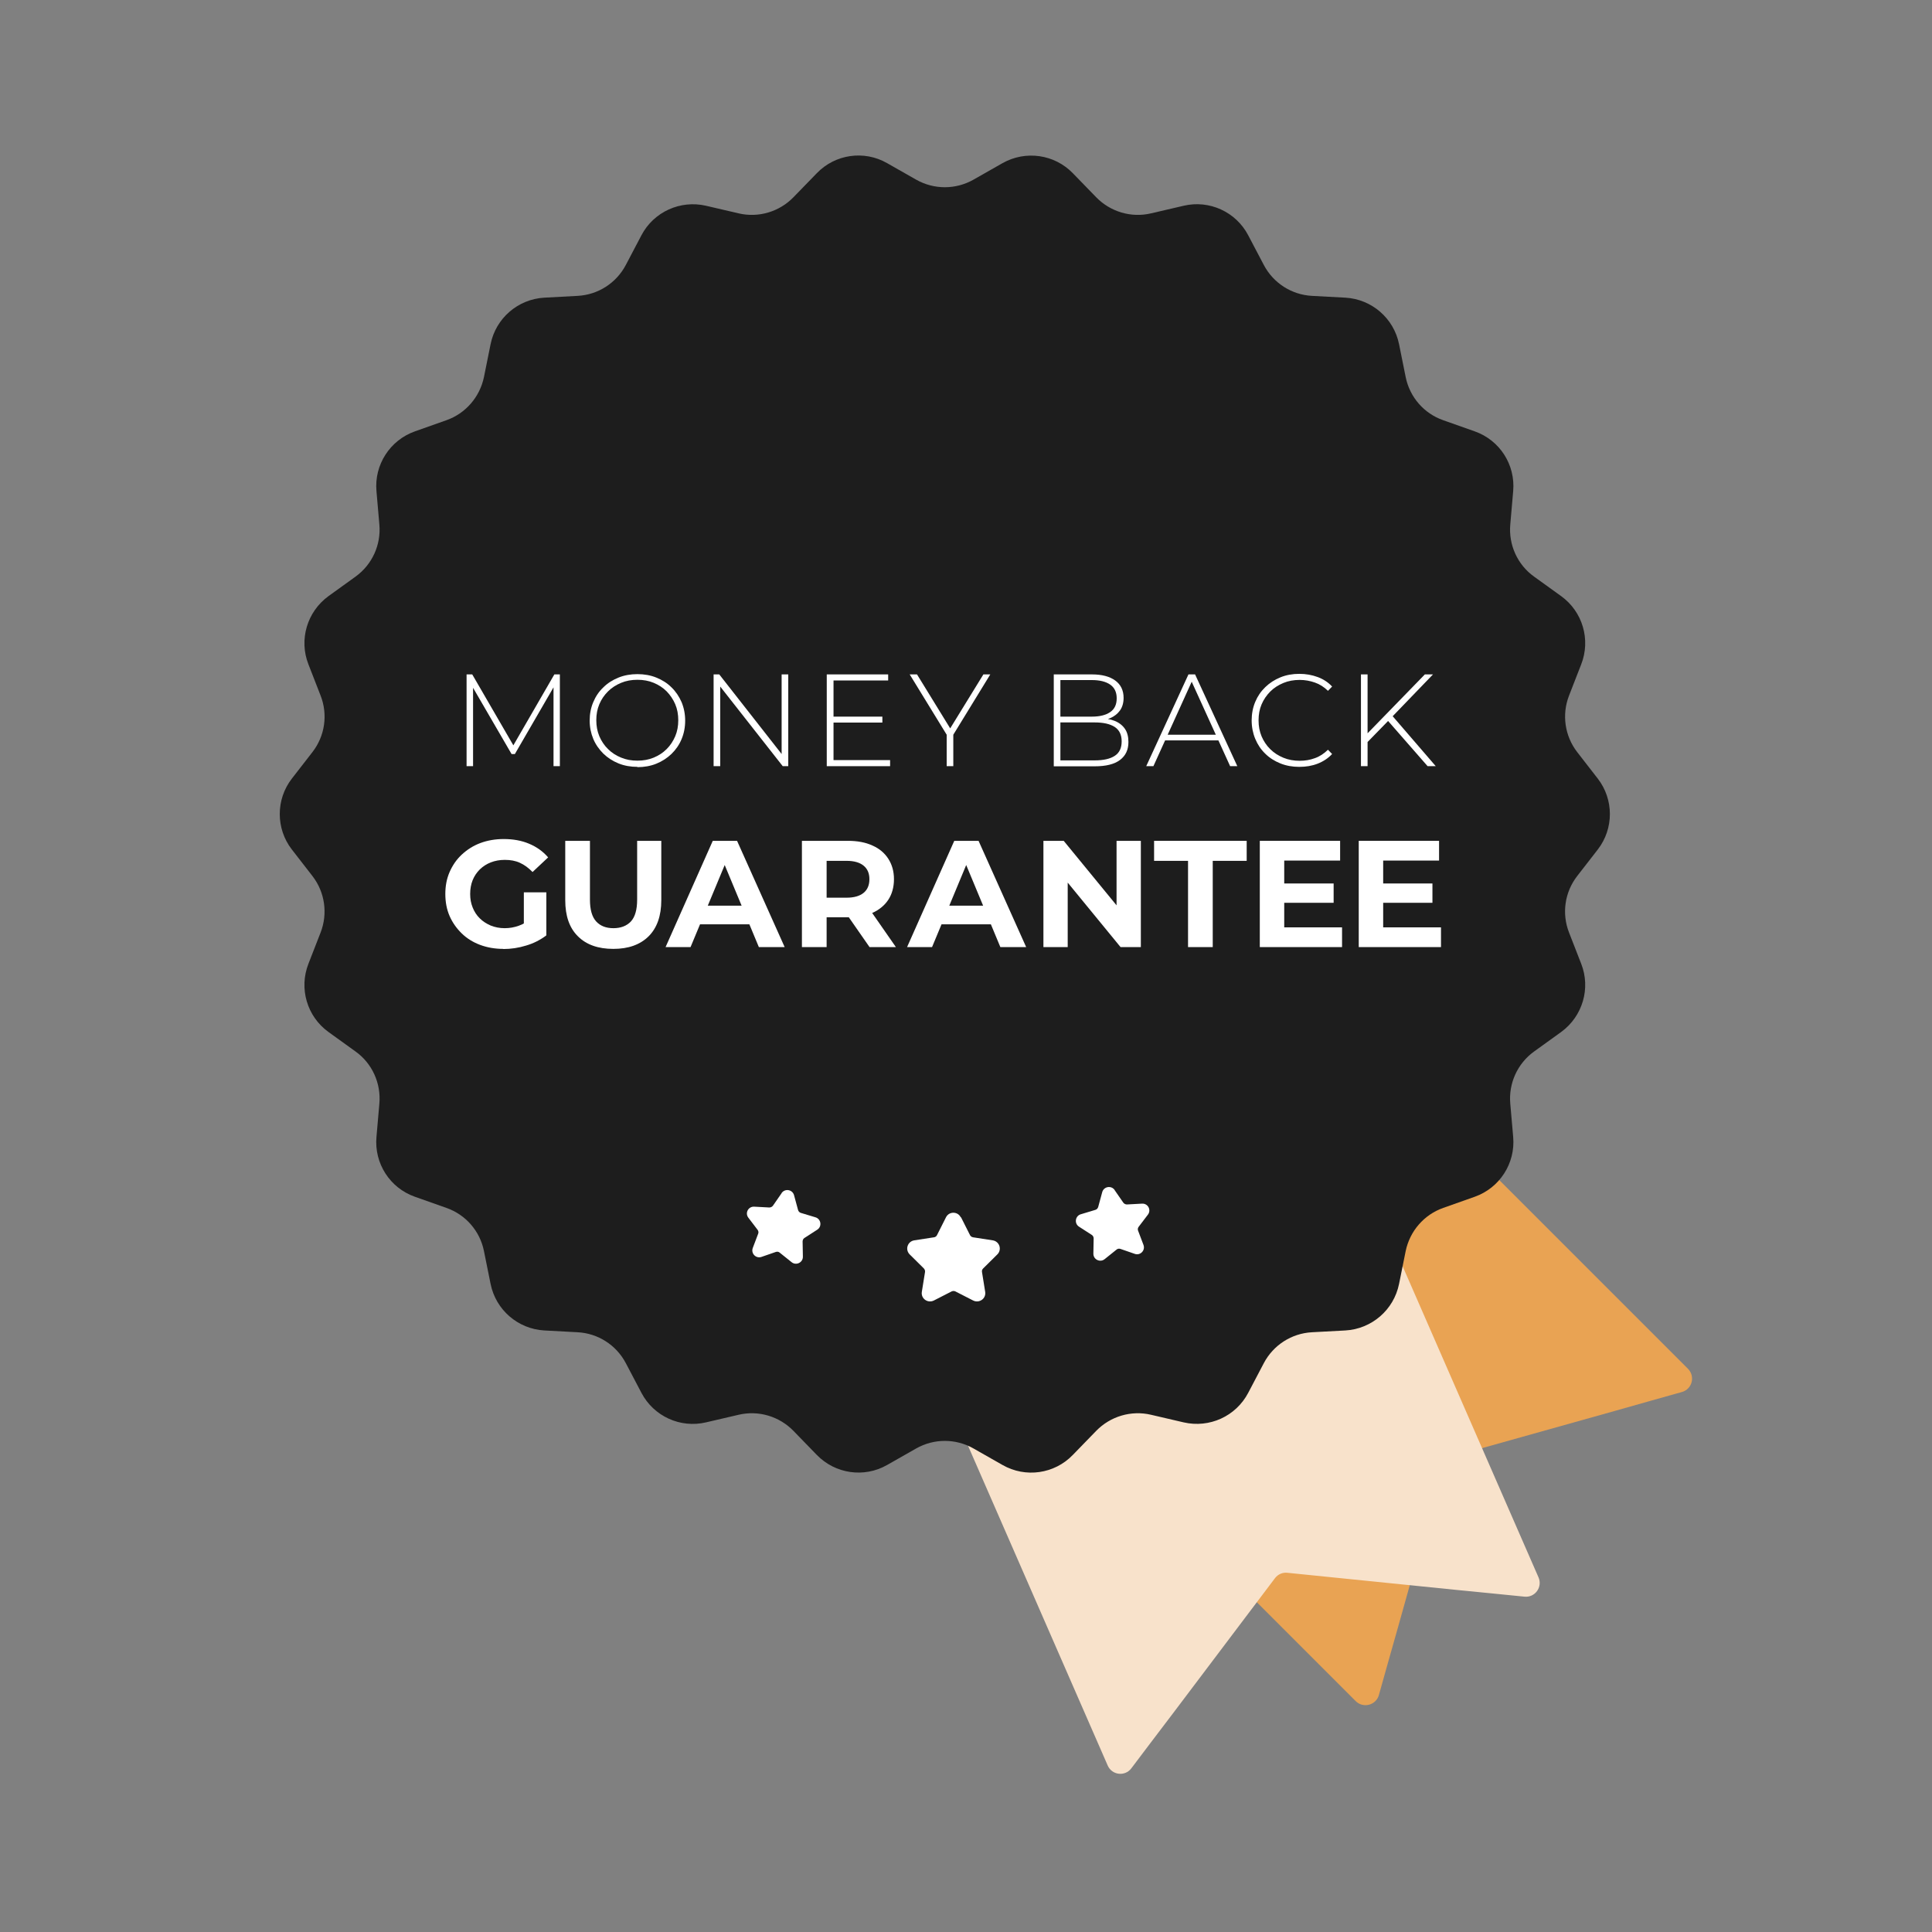 <?xml version="1.0" encoding="UTF-8"?>
<svg xmlns="http://www.w3.org/2000/svg" viewBox="0 0 140 140">
  <rect x="0" y="0" width="140" height="140" fill="#808080" stroke="none"/>
  <defs>
    <style>
      .cls-1 {
        fill: #f8e2cb;
      }

      .cls-2 {
        fill: #1d1d1d;
      }

      .cls-3 {
        fill: #e9a353;
      }

      .cls-4 {
        fill: #fff;
      }
    </style>
  </defs>
  <g id="Layer_1">
    <g>
      <path class="cls-3" d="M98.76,77.05l-22.66,22.66c-.39.39-.39,1.03,0,1.42l22.14,22.14c.54.54,1.47.3,1.68-.44l.62-2.21.75-2.65,3.29-11.74c.09-.34.36-.6.7-.7l11.74-3.29,2.65-.75,2.21-.62c.74-.21.98-1.13.44-1.68l-22.14-22.14c-.39-.39-1.03-.39-1.42,0Z"/>
      <path class="cls-1" d="M97.62,85.09l-29.37,12.83c-.51.22-.74.81-.52,1.31l12.54,28.71c.31.7,1.25.81,1.71.2l1.39-1.84,1.67-2.2,7.35-9.74c.21-.28.55-.43.9-.39l12.14,1.23,2.74.27,2.3.23c.76.08,1.32-.69,1.02-1.39l-12.54-28.71c-.22-.51-.81-.74-1.31-.52Z"/>
      <path class="cls-2" d="M70.54,13.02l2.11-1.2c1.67-.94,3.76-.64,5.09.73l1.69,1.74c1.03,1.06,2.54,1.51,3.98,1.17l2.36-.55c1.86-.44,3.79.44,4.68,2.14l1.13,2.15c.69,1.31,2.01,2.16,3.49,2.24l2.42.13c1.91.11,3.51,1.49,3.89,3.37l.48,2.38c.29,1.45,1.32,2.64,2.72,3.13l2.29.81c1.81.64,2.95,2.42,2.78,4.33l-.21,2.42c-.13,1.47.52,2.91,1.72,3.77l1.97,1.42c1.55,1.12,2.15,3.15,1.45,4.94l-.88,2.26c-.54,1.38-.31,2.94.59,4.1l1.49,1.92c1.17,1.51,1.17,3.63,0,5.14l-1.49,1.92c-.91,1.17-1.13,2.73-.59,4.1l.88,2.26c.7,1.78.1,3.81-1.45,4.94l-1.97,1.42c-1.2.87-1.85,2.3-1.72,3.77l.21,2.42c.17,1.91-.98,3.69-2.78,4.33l-2.29.81c-1.39.49-2.42,1.68-2.72,3.13l-.48,2.38c-.38,1.88-1.98,3.26-3.89,3.37l-2.42.13c-1.48.08-2.8.93-3.49,2.24l-1.13,2.15c-.89,1.7-2.81,2.57-4.68,2.14l-2.36-.55c-1.44-.34-2.95.11-3.98,1.17l-1.69,1.74c-1.33,1.38-3.43,1.68-5.09.73l-2.11-1.2c-1.29-.73-2.86-.73-4.15,0l-2.11,1.2c-1.67.95-3.76.64-5.09-.73l-1.69-1.74c-1.03-1.06-2.54-1.51-3.98-1.17l-2.36.55c-1.86.44-3.79-.44-4.68-2.14l-1.13-2.15c-.69-1.31-2.01-2.16-3.49-2.24l-2.42-.13c-1.91-.11-3.51-1.49-3.89-3.37l-.48-2.38c-.29-1.45-1.32-2.64-2.72-3.13l-2.29-.81c-1.81-.64-2.95-2.42-2.78-4.33l.21-2.42c.13-1.47-.52-2.91-1.72-3.77l-1.97-1.42c-1.55-1.12-2.15-3.15-1.45-4.94l.88-2.26c.54-1.38.31-2.94-.59-4.1l-1.49-1.92c-1.17-1.51-1.17-3.63,0-5.14l1.49-1.92c.91-1.17,1.13-2.73.59-4.1l-.88-2.26c-.7-1.78-.1-3.81,1.45-4.94l1.97-1.42c1.2-.87,1.85-2.3,1.72-3.77l-.21-2.42c-.17-1.91.98-3.69,2.78-4.33l2.29-.81c1.39-.49,2.42-1.68,2.72-3.13l.48-2.38c.38-1.88,1.98-3.26,3.89-3.37l2.42-.13c1.48-.08,2.8-.93,3.49-2.24l1.13-2.15c.89-1.7,2.82-2.57,4.68-2.14l2.36.55c1.44.34,2.95-.11,3.98-1.17l1.69-1.74c1.33-1.38,3.43-1.68,5.09-.73l2.11,1.2c1.29.73,2.86.73,4.15,0Z"/>
    </g>
  </g>
  <g id="Layer_2">
    <g>
      <path class="cls-4" d="M33.81,55.52v-6.65h.41l3.09,5.33h-.22l3.08-5.33h.4v6.65s-.46,0-.46,0v-5.92s.12,0,.12,0l-2.92,5.04h-.24l-2.93-5.04h.14v5.92h-.47Z"/>
      <path class="cls-4" d="M46.19,55.57c-.49,0-.95-.08-1.37-.25-.42-.17-.79-.41-1.1-.71-.31-.31-.56-.66-.73-1.07s-.26-.85-.26-1.33.09-.93.26-1.33c.17-.41.41-.77.73-1.07.31-.31.68-.54,1.1-.71.42-.17.88-.25,1.37-.25s.95.08,1.37.25c.42.17.79.4,1.1.71.31.3.55.66.73,1.07.17.41.26.86.26,1.34s-.09.94-.26,1.34c-.17.41-.42.77-.73,1.07-.31.3-.68.54-1.1.71-.42.17-.88.25-1.37.25ZM46.19,55.12c.42,0,.82-.07,1.18-.22.36-.15.67-.35.94-.62.27-.27.47-.58.62-.93.15-.35.22-.74.22-1.16s-.07-.81-.22-1.16c-.15-.35-.36-.66-.62-.93-.27-.27-.58-.47-.94-.62-.36-.15-.75-.22-1.18-.22s-.82.07-1.18.22c-.36.15-.68.35-.95.62-.27.27-.48.57-.63.93-.15.35-.22.74-.22,1.16s.07.8.22,1.16c.15.35.36.67.63.93.27.27.58.47.95.62.36.15.75.22,1.18.22Z"/>
      <path class="cls-4" d="M51.71,55.52v-6.65h.41l4.74,6.05h-.22v-6.05h.48v6.65h-.4l-4.75-6.05h.22v6.05h-.48Z"/>
      <path class="cls-4" d="M60.4,55.08h4.1v.44h-4.59v-6.65h4.45v.44h-3.96v5.78ZM60.34,51.93h3.6v.43h-3.6v-.43Z"/>
      <path class="cls-4" d="M68.6,55.52v-2.41l.11.31-2.79-4.55h.53l2.54,4.13h-.27l2.54-4.13h.5l-2.79,4.55.11-.31v2.41h-.48Z"/>
      <path class="cls-4" d="M76.36,55.52v-6.65h2.77c.72,0,1.28.15,1.68.44s.61.71.61,1.26c0,.36-.09.67-.26.91s-.41.43-.71.56-.64.19-1.01.19l.17-.19c.46,0,.84.07,1.17.2.32.13.57.33.74.58s.25.57.25.95c0,.56-.2.99-.61,1.3-.41.31-1.02.46-1.84.46h-2.96ZM76.84,55.1h2.48c.64,0,1.13-.11,1.46-.33.34-.22.5-.57.5-1.05s-.17-.82-.5-1.04c-.34-.22-.82-.33-1.46-.33h-2.54v-.42h2.33c.58,0,1.02-.11,1.34-.33.32-.22.47-.55.47-1s-.16-.77-.47-.99c-.32-.22-.76-.33-1.34-.33h-2.27v5.81Z"/>
      <path class="cls-4" d="M83.06,55.52l3.06-6.65h.48l3.06,6.65h-.52l-2.89-6.35h.21l-2.88,6.35h-.52ZM84.18,53.65l.16-.41h3.98l.16.41h-4.3Z"/>
      <path class="cls-4" d="M94.15,55.57c-.49,0-.95-.08-1.37-.25-.42-.17-.79-.4-1.1-.71-.31-.3-.55-.66-.72-1.07-.17-.41-.26-.86-.26-1.34s.09-.94.26-1.34c.17-.41.41-.76.73-1.07.31-.3.68-.54,1.1-.71.42-.17.87-.25,1.37-.25.47,0,.91.08,1.32.23.41.15.76.38,1.05.69l-.3.31c-.29-.28-.6-.48-.95-.6-.34-.12-.71-.19-1.1-.19-.42,0-.82.07-1.18.22-.36.15-.68.35-.95.62-.27.27-.48.58-.63.93-.15.35-.22.74-.22,1.16s.07.8.22,1.16c.15.35.36.67.63.93.27.27.59.47.95.62.36.15.76.22,1.18.22.39,0,.75-.06,1.1-.19.35-.12.66-.33.95-.61l.3.31c-.29.31-.64.54-1.05.7-.41.16-.85.23-1.32.23Z"/>
      <path class="cls-4" d="M98.62,55.52v-6.65h.48v6.65h-.48ZM99.03,53.84l-.02-.61,4.24-4.36h.59l-2.96,3.07-.28.29-1.57,1.61ZM103.45,55.52l-2.99-3.42.33-.35,3.25,3.77h-.59Z"/>
    </g>
    <g>
      <path class="cls-4" d="M36.47,68.76c-.61,0-1.17-.1-1.68-.29-.51-.19-.96-.47-1.33-.83-.37-.36-.67-.78-.88-1.26s-.31-1.02-.31-1.6.1-1.11.31-1.59c.21-.48.5-.91.89-1.27s.83-.64,1.34-.83c.51-.19,1.08-.29,1.69-.29.68,0,1.3.11,1.84.34.55.23,1.01.56,1.38.99l-1.13,1.06c-.29-.3-.59-.52-.92-.67s-.69-.21-1.09-.21c-.37,0-.7.06-1.01.18-.31.12-.57.29-.8.51-.22.22-.4.48-.52.78-.12.3-.18.63-.18,1s.06.68.18.98c.12.3.29.57.52.79.22.22.49.39.79.52.3.12.64.19,1.01.19s.69-.06,1.03-.18c.33-.12.66-.31.97-.58l1.01,1.29c-.43.32-.91.57-1.46.73-.55.17-1.1.25-1.65.25ZM37.96,67.55v-2.89h1.63v3.12l-1.63-.23Z"/>
      <path class="cls-4" d="M44.44,68.76c-1.09,0-1.95-.3-2.56-.91-.62-.61-.92-1.48-.92-2.62v-4.3h1.79v4.26c0,.73.15,1.25.45,1.58.3.33.72.49,1.25.49s.96-.16,1.27-.49c.3-.33.45-.85.45-1.58v-4.26h1.75v4.3c0,1.14-.31,2.01-.92,2.62-.62.61-1.47.91-2.55.91Z"/>
      <path class="cls-4" d="M48.23,68.63l3.42-7.7h1.76l3.45,7.7h-1.87l-2.83-6.8h.71l-2.83,6.8h-1.83ZM49.96,66.98l.45-1.35h3.98l.46,1.35h-4.9Z"/>
      <path class="cls-4" d="M58.11,68.63v-7.7h3.33c.69,0,1.28.11,1.78.34.5.22.88.54,1.15.96s.41.91.41,1.48-.14,1.08-.41,1.49c-.27.41-.66.73-1.15.95-.5.22-1.09.32-1.78.32h-2.35l.81-.77v2.93h-1.79ZM59.9,65.9l-.81-.85h2.26c.54,0,.95-.12,1.23-.35.28-.23.42-.56.42-.99s-.14-.75-.42-.98-.69-.35-1.23-.35h-2.26l.81-.85v4.37ZM63.01,68.63l-1.94-2.79h1.91l1.94,2.79h-1.91Z"/>
      <path class="cls-4" d="M65.73,68.63l3.42-7.7h1.76l3.45,7.7h-1.87l-2.83-6.8h.71l-2.83,6.8h-1.83ZM67.46,66.98l.45-1.35h3.98l.46,1.35h-4.9Z"/>
      <path class="cls-4" d="M75.61,68.63v-7.7h1.47l4.54,5.54h-.71v-5.54h1.76v7.7h-1.47l-4.54-5.54h.71v5.54h-1.76Z"/>
      <path class="cls-4" d="M86.09,68.63v-6.25h-2.46v-1.45h6.71v1.45h-2.46v6.25h-1.78Z"/>
      <path class="cls-4" d="M93.06,67.2h4.19v1.43h-5.96v-7.7h5.82v1.43h-4.05v4.84ZM92.93,64.02h3.71v1.4h-3.71v-1.4Z"/>
      <path class="cls-4" d="M100.23,67.2h4.19v1.43h-5.96v-7.7h5.82v1.43h-4.05v4.84ZM100.09,64.02h3.71v1.4h-3.71v-1.4Z"/>
    </g>
    <path class="cls-4" d="M69.64,88.21l.65,1.29c.04.08.12.14.22.16l1.43.22c.49.08.68.67.33,1.02l-1.03,1.02c-.07.07-.1.16-.08.26l.23,1.43c.08.49-.43.85-.87.63l-1.29-.66c-.08-.04-.18-.04-.27,0l-1.29.66c-.44.22-.95-.14-.87-.63l.23-1.43c.02-.09-.02-.19-.08-.26l-1.03-1.02c-.35-.35-.16-.94.33-1.02l1.43-.22c.09-.01.18-.07.22-.16l.65-1.29c.22-.44.85-.44,1.07,0Z"/>
    <path class="cls-4" d="M80.77,86.24l.63.91c.06.08.16.13.26.13l1.1-.06c.43-.02.68.46.42.8l-.67.88c-.06.08-.08.19-.04.28l.39,1.03c.15.4-.23.79-.63.65l-1.04-.36c-.1-.03-.2-.02-.28.05l-.86.69c-.33.27-.83.03-.82-.4l.02-1.1c0-.1-.05-.2-.13-.25l-.93-.6c-.36-.23-.28-.78.13-.9l1.06-.32c.1-.03.17-.11.2-.21l.29-1.07c.11-.41.65-.51.9-.16Z"/>
    <path class="cls-4" d="M56.64,86.46l-.63.91c-.06.08-.16.13-.26.13l-1.1-.06c-.43-.02-.68.46-.42.8l.67.88c.06.08.08.19.04.28l-.39,1.03c-.15.4.23.79.63.65l1.04-.36c.1-.03.2-.02.28.05l.86.69c.33.27.83.03.82-.4l-.02-1.1c0-.1.05-.2.13-.25l.93-.6c.36-.23.28-.78-.13-.9l-1.06-.32c-.1-.03-.17-.11-.2-.21l-.29-1.07c-.11-.41-.65-.51-.9-.16Z"/>
  </g>
</svg>